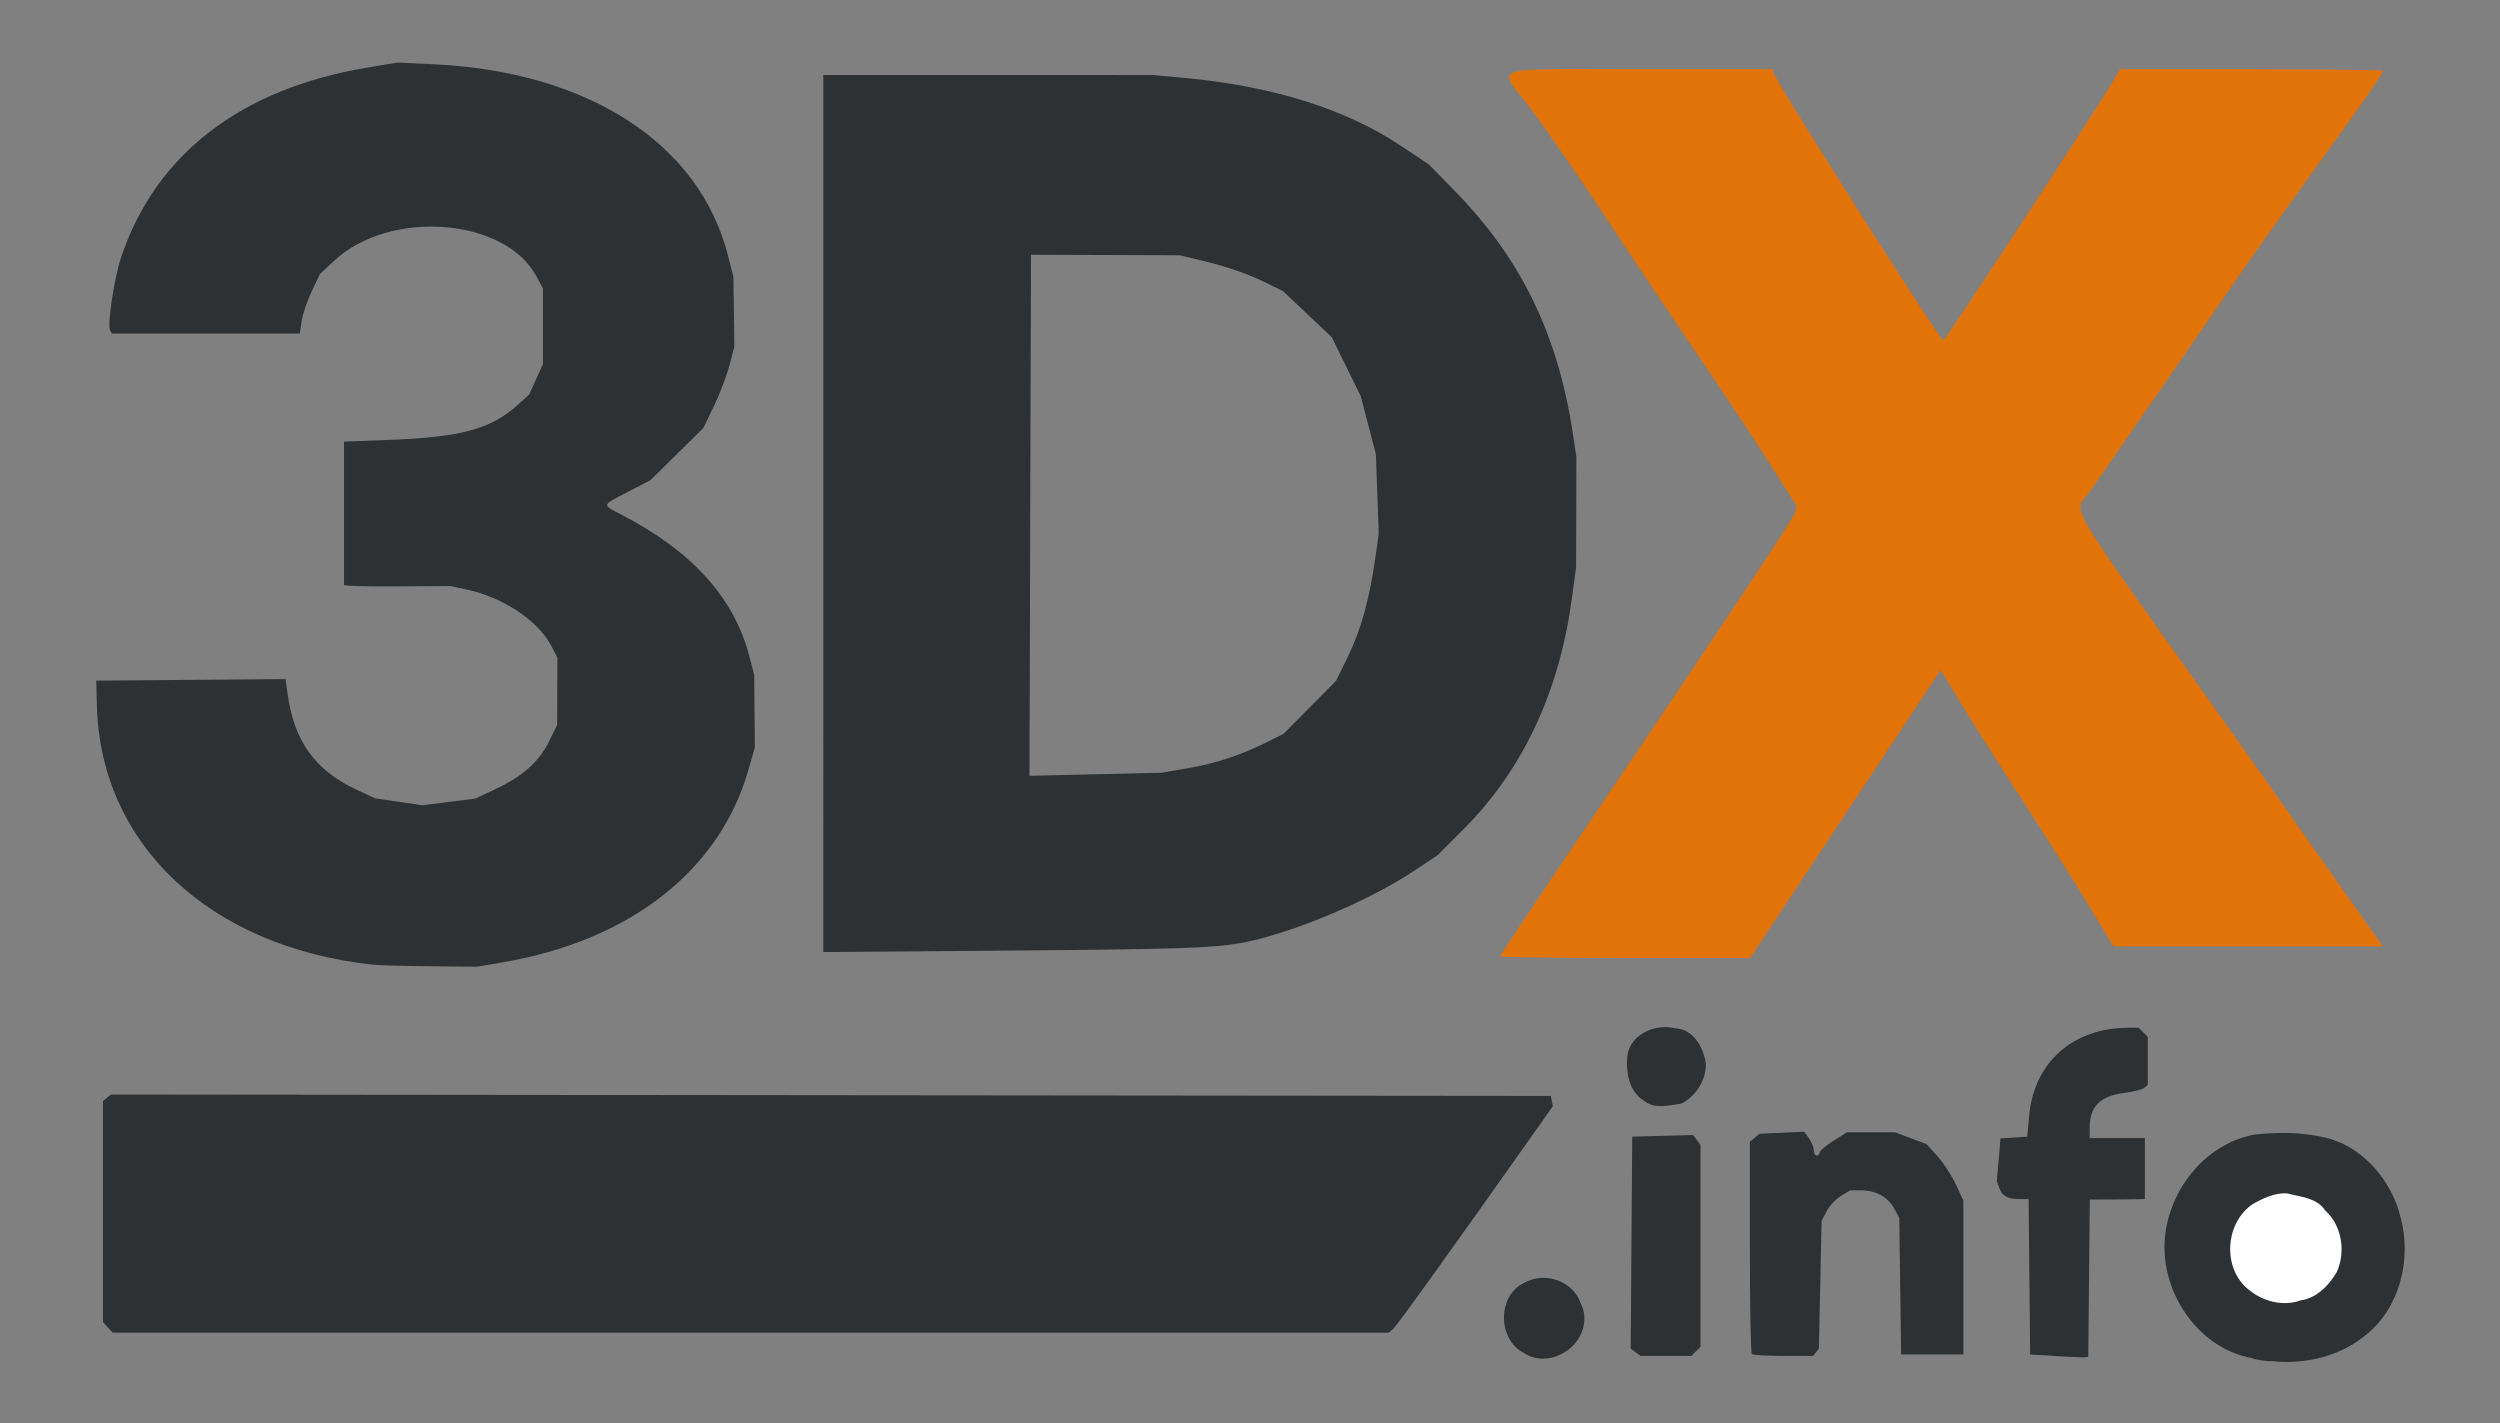 <?xml version="1.0" encoding="UTF-8" standalone="no"?>
<svg xmlns:inkscape="http://www.inkscape.org/namespaces/inkscape" xmlns:sodipodi="http://sodipodi.sourceforge.net/DTD/sodipodi-0.dtd" xmlns="http://www.w3.org/2000/svg" xmlns:svg="http://www.w3.org/2000/svg" width="65mm" height="37mm" viewBox="0 0 65 37" version="1.1" id="svg1" xml:space="preserve">
  <rect x="0" y="0" width="65" height="37" fill="#808080" stroke="none"/>
  <defs id="defs1"></defs>
  <g id="layer1">
    <g id="g12" transform="matrix(0.39,0,0,0.39,-6.886,-38.933)" style="stroke-width:2.565">
      <path id="path11" style="fill:#2d3134;fill-opacity:1;stroke-width:2.565" d="m 72.544,104.83 v 29.234 l -5.16e-4,29.234 11.473,-0.09 c 11.957,-0.093 14.377,-0.168 16.314,-0.504 3.162,-0.549 8.43,-2.728 11.496,-4.755 l 1.671,-1.105 1.747,-1.754 c 3.91,-3.926 6.345,-9.093 7.186,-15.25 l 0.299,-2.189 0.01,-3.679 0.01,-3.679 -0.234,-1.549 c -1.002,-6.646 -3.467,-11.699 -7.918,-16.234 l -1.679,-1.712 -1.879,-1.256 c -3.649,-2.439 -8.549,-3.977 -14.386,-4.516 l -2.13,-0.196 H 83.533 Z m 13.845,11.981 4.96,0.018 4.96,0.019 1.974,0.478 c 1.086,0.263 2.635,0.8 3.442,1.194 l 1.468,0.716 1.624,1.538 1.624,1.537 0.964,1.959 0.965,1.959 0.506,1.936 0.506,1.936 0.095,2.664 0.095,2.664 -0.227,1.596 c -0.388,2.731 -0.951,4.771 -1.796,6.508 l -0.814,1.672 -1.75,1.768 -1.75,1.768 -1.058,0.532 c -1.769,0.889 -3.411,1.436 -5.288,1.76 l -1.787,0.309 -4.406,0.103 -4.406,0.103 0.049,-17.368 z"></path>
      <path style="fill:#e17309;fill-opacity:1;stroke-width:2.565" d="m 117.662,163.583 c 0,-0.062 2.2,-3.374 4.889,-7.359 10.887,-16.135 14.679,-21.842 14.78,-22.242 l 0.105,-0.42 -1.839,-2.893 c -1.012,-1.591 -3.117,-4.767 -4.678,-7.056 -1.561,-2.29 -4.333,-6.433 -6.16,-9.207 -1.827,-2.774 -4.122,-6.098 -5.1,-7.387 -2.195,-2.89 -3.088,-2.576 7.33,-2.576 h 8.875 v 0.184 c 0,0.354 11.145,17.93 11.35,17.897 0.146,-0.023 10.517,-15.877 11.354,-17.355 l 0.411,-0.726 h 8.775 c 4.826,0 8.775,0.048 8.775,0.107 0,0.181 -1.478,2.301 -4.92,7.057 -1.811,2.503 -4.127,5.77 -5.146,7.261 -1.671,2.445 -7.337,10.651 -9.455,13.693 -1.103,1.584 -2.152,-0.229 8.777,15.16 2.042,2.876 4.874,6.884 6.293,8.907 1.419,2.024 3,4.267 3.513,4.986 l 0.933,1.307 h -8.985 -8.985 l -1.789,-2.953 c -0.984,-1.624 -2.922,-4.696 -4.307,-6.826 -1.385,-2.13 -3.172,-4.947 -3.97,-6.259 l -1.452,-2.387 -6.353,9.6 -6.353,9.6 h -8.333 c -4.583,0 -8.333,-0.051 -8.333,-0.113 z" id="path10"></path>
      <path style="fill:#2d3134;fill-opacity:1;stroke-width:2.565" d="M 42.53,164.143 C 31.643,162.977 24.346,156.124 24.115,146.85 l -0.041,-1.646 6.311,-0.051 6.311,-0.051 0.124,0.922 c 0.431,3.198 1.819,5.147 4.586,6.442 l 1.249,0.584 1.582,0.231 1.582,0.231 1.769,-0.223 1.769,-0.223 1.404,-0.667 c 1.779,-0.845 2.847,-1.809 3.515,-3.174 l 0.526,-1.076 0.007,-2.247 0.007,-2.247 -0.415,-0.783 c -0.897,-1.693 -3.226,-3.234 -5.671,-3.751 l -1.06,-0.224 -3.539,0.023 c -1.946,0.013 -3.539,-0.028 -3.539,-0.09 -5.8e-5,-0.062 -1.06e-4,-2.239 -1.06e-4,-4.837 v -4.724 l 3.05,-0.116 c 4.758,-0.181 6.749,-0.725 8.521,-2.325 l 0.776,-0.701 0.457,-1.015 0.457,-1.015 0.001,-2.517 0.001,-2.517 -0.427,-0.799 c -2.096,-3.919 -9.77,-4.518 -13.494,-1.053 l -0.949,0.883 -0.546,1.149 c -0.3,0.632 -0.602,1.525 -0.671,1.985 l -0.125,0.836 h -6.26 -6.26 l -0.122,-0.198 c -0.212,-0.343 0.274,-3.551 0.749,-4.948 2.326,-6.834 7.979,-11.176 16.381,-12.581 l 2.02,-0.338 2.432,0.115 c 10.289,0.486 17.682,5.277 19.588,12.693 l 0.38,1.48 0.032,2.324 0.032,2.324 -0.331,1.259 c -0.182,0.692 -0.648,1.912 -1.034,2.711 l -0.703,1.452 -1.764,1.743 -1.764,1.743 -1.499,0.775 c -1.792,0.926 -1.768,0.83 -0.389,1.546 4.675,2.427 7.462,5.515 8.477,9.395 l 0.329,1.259 0.021,2.42 0.021,2.42 -0.433,1.512 c -1.917,6.692 -7.892,11.366 -16.38,12.814 l -1.72,0.293 -3.121,-0.031 c -1.717,-0.017 -3.426,-0.064 -3.799,-0.104 z" id="path9"></path>
      <path style="fill:#2d3134;fill-opacity:1;stroke-width:2.565" d="m 127.319,173.257 c -1.072,-0.62 -1.276,-1.927 -1.172,-3.048 0.196,-1.44 1.877,-2.158 3.183,-1.828 1.204,0.043 1.864,1.228 2.039,2.291 0.096,1.072 -0.669,2.301 -1.645,2.734 -0.781,0.103 -1.715,0.382 -2.404,-0.149 z" id="path8"></path>
      <path style="fill:#2d3134;fill-opacity:1;stroke-width:2.565" d="m 24.842,188.321 -0.32,-0.354 v -7.368 -7.368 l 0.262,-0.218 0.262,-0.218 48,0.049 48,0.049 0.066,0.342 0.066,0.342 -0.852,1.207 c -5.915,8.378 -9.557,13.451 -9.799,13.648 l -0.296,0.242 H 67.696 25.162 Z" id="path7"></path>
      <path style="fill:#2d3134;fill-opacity:1;stroke-width:2.565" d="m 134.444,190.096 c -0.071,-0.071 -0.129,-3.284 -0.129,-7.141 v -7.012 l 0.32,-0.266 0.32,-0.266 1.495,-0.068 1.495,-0.068 0.315,0.45 c 0.173,0.247 0.315,0.605 0.315,0.794 0,0.189 0.087,0.344 0.194,0.344 0.106,0 0.194,-0.089 0.194,-0.198 0,-0.109 0.409,-0.457 0.909,-0.775 l 0.909,-0.577 h 1.601 1.601 l 1.057,0.396 1.057,0.396 0.715,0.791 c 0.393,0.435 0.945,1.281 1.225,1.88 l 0.51,1.088 3e-5,5.131 2e-5,5.131 h -2.075 -2.075 l -0.061,-4.551 -0.061,-4.551 -0.336,-0.626 c -0.41,-0.765 -1.228,-1.214 -2.208,-1.213 l -0.736,7.2e-4 -0.62,0.378 c -0.341,0.208 -0.768,0.665 -0.95,1.016 l -0.33,0.638 -0.09,4.26 -0.09,4.26 -0.194,0.242 -0.194,0.242 h -1.977 c -1.087,0 -2.035,-0.058 -2.106,-0.129 z" id="path6"></path>
      <path style="fill:#2d3134;fill-opacity:1;stroke-width:2.565" d="m 126.7,189.983 -0.33,-0.242 0.051,-7.068 0.051,-7.068 2.03,-0.056 2.03,-0.056 0.245,0.335 0.245,0.335 v 6.727 6.727 l -0.304,0.304 -0.304,0.304 h -1.692 -1.692 z" id="path5"></path>
      <path style="fill:#2d3134;fill-opacity:1;stroke-width:2.565" d="m 154.744,190.235 -1.743,-0.107 -0.052,-5.18 -0.052,-5.18 h -0.562 c -0.818,0 -1.182,-0.187 -1.38,-0.709 l -0.176,-0.463 0.122,-1.438 0.122,-1.438 0.892,-0.058 0.892,-0.058 0.123,-1.374 c 0.318,-3.562 2.903,-5.869 6.592,-5.885 l 0.712,-0.003 0.304,0.304 0.304,0.304 v 1.608 1.608 l -0.242,0.192 c -0.133,0.105 -0.709,0.251 -1.28,0.324 -1.665,0.212 -2.351,0.897 -2.351,2.349 v 0.669 h 1.84 1.84 v 2.033 2.033 l -0.533,0.013 c -0.293,0.007 -1.119,0.014 -1.836,0.015 l -1.304,0.002 -0.051,5.246 -0.051,5.246 -0.194,0.026 c -0.107,0.014 -0.978,-0.022 -1.936,-0.081 z" id="path4"></path>
      <path style="fill:#2d3134;fill-opacity:1;stroke-width:2.565" d="m 119.258,190.032 c -1.778,-0.894 -1.805,-3.871 0.052,-4.7 1.316,-0.743 3.182,-0.124 3.701,1.325 0.69,1.273 -0.006,2.848 -1.266,3.439 -0.767,0.409 -1.753,0.434 -2.487,-0.064 z" id="path3"></path>
      <path style="fill:#2d3134;fill-opacity:1;stroke-width:2.565" d="m 167.718,190.355 c -3.068,-0.582 -5.335,-3.447 -5.704,-6.472 -0.492,-3.745 2.179,-7.734 5.95,-8.417 1.523,-0.165 3.09,-0.163 4.592,0.174 2.61,0.566 4.559,2.885 5.162,5.418 0.707,2.739 -0.061,5.939 -2.317,7.752 -1.707,1.424 -4.012,1.981 -6.2,1.772 -0.501,-0.011 -1.008,-0.061 -1.484,-0.229 z" id="path1"></path>
      <path style="fill:#ffffff;fill-opacity:1;stroke-width:2.565" d="m 171.042,186.517 c 1.043,-0.134 1.907,-1.024 2.4,-1.89 0.615,-1.338 0.339,-3.11 -0.774,-4.102 -0.565,-0.851 -1.635,-0.9 -2.534,-1.135 -0.817,-0.06 -1.62,0.327 -2.313,0.721 -1.862,1.277 -2.027,4.365 -0.19,5.742 0.934,0.758 2.26,1.083 3.411,0.664 z" id="path2"></path>
    </g>
  </g>
</svg>
